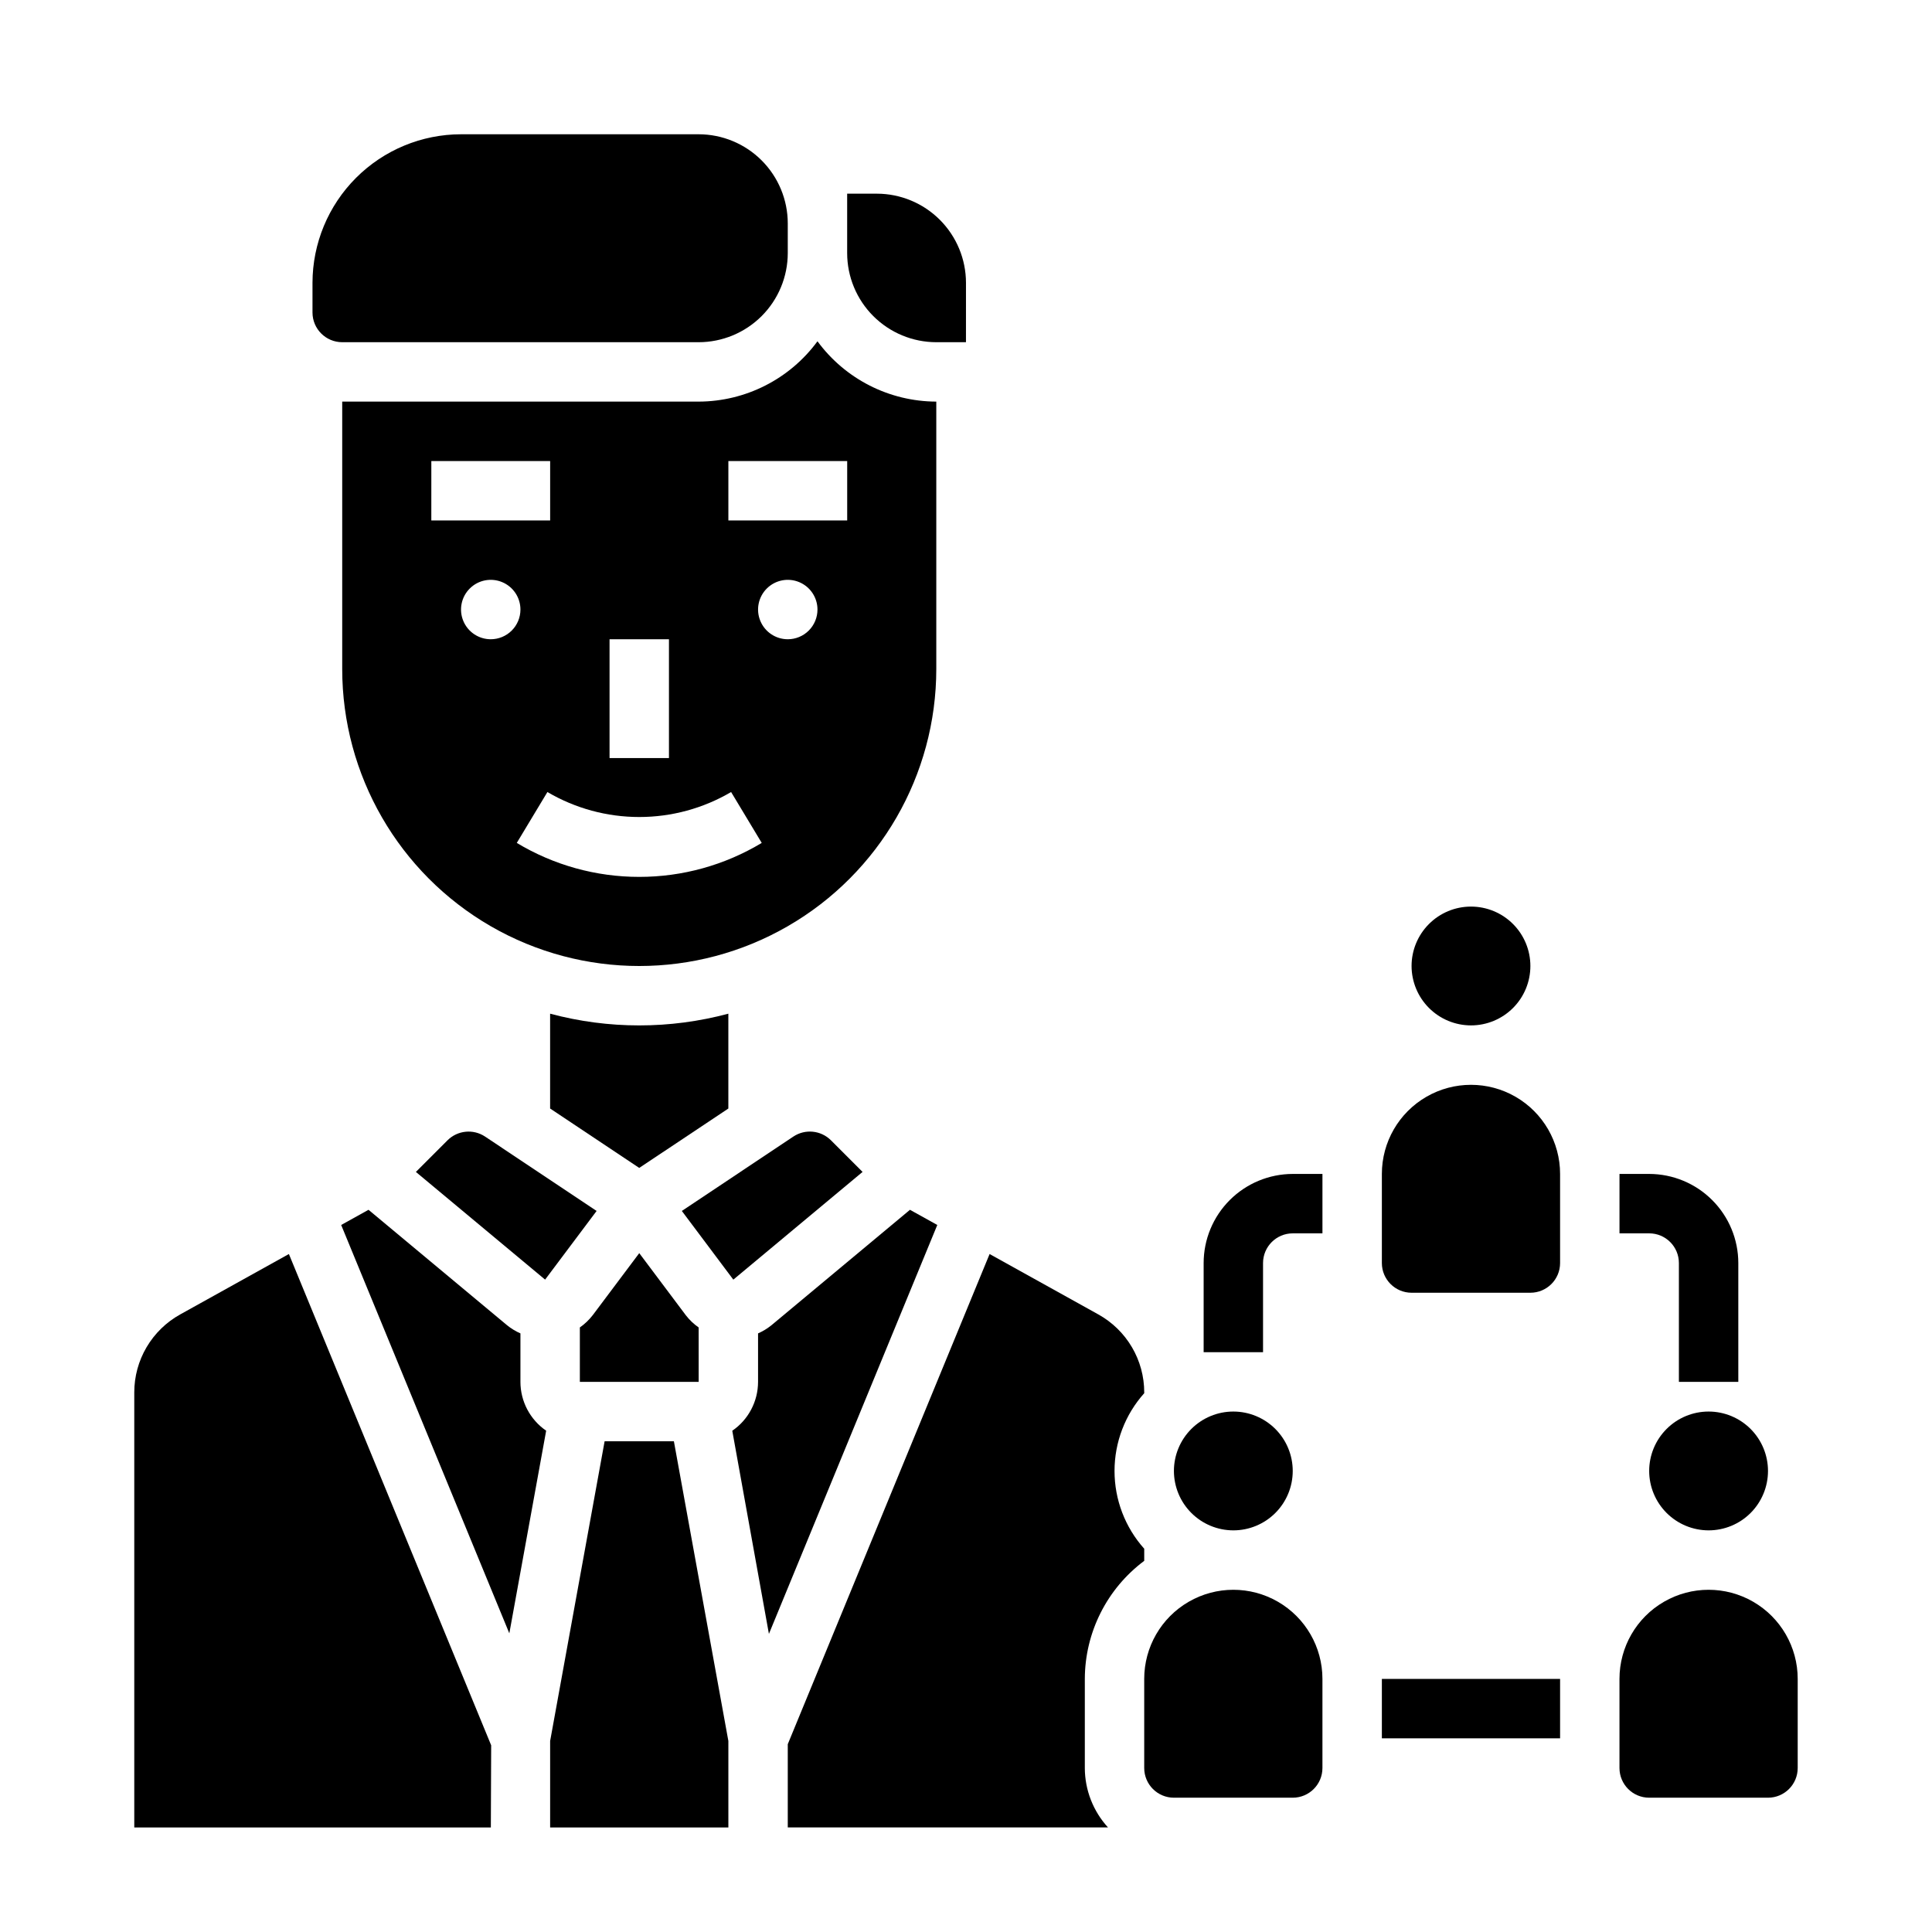 <?xml version="1.0" encoding="UTF-8"?>
<!-- Uploaded to: ICON Repo, www.iconrepo.com, Generator: ICON Repo Mixer Tools -->
<svg fill="#000000" width="800px" height="800px" version="1.1" viewBox="144 144 512 512" xmlns="http://www.w3.org/2000/svg">
 <g>
  <path d="m329.15 495.79c-1.285-0.898-2.434-1.984-3.394-3.227l-12.348-16.469-12.344 16.461h-0.004c-0.961 1.242-2.109 2.332-3.394 3.231v14.422h31.488z"/>
  <path d="m372.59 454.57-8.395-8.395c-2.66-2.641-6.809-3.051-9.934-0.98l-29.566 19.719 13.645 18.203z"/>
  <path d="m337.02 437.77v-25.133c-15.473 4.144-31.762 4.144-47.234 0v25.133l23.617 15.742z"/>
  <path d="m262.61 446.18-8.395 8.395 34.246 28.535 13.645-18.195-29.566-19.719 0.004 0.004c-3.125-2.07-7.273-1.66-9.934 0.98z"/>
  <path d="m392.12 234.69h7.871l0.004-15.746c-0.008-6.262-2.5-12.262-6.926-16.691-4.426-4.426-10.43-6.918-16.691-6.926h-7.871v15.746c0.004 6.262 2.496 12.266 6.922 16.691 4.43 4.426 10.43 6.918 16.691 6.926z"/>
  <path d="m234.69 250.43v70.848c0 28.125 15.004 54.113 39.359 68.176s54.363 14.062 78.719 0 39.359-40.051 39.359-68.176v-70.848c-12.438-0.035-24.121-5.965-31.488-15.988-7.363 10.023-19.051 15.953-31.488 15.988zm70.848 62.977h15.742v31.488h-15.742zm-47.23-47.23h31.488v15.742h-31.492zm15.742 47.23c-3.184 0-6.055-1.918-7.273-4.859s-0.547-6.328 1.707-8.578c2.25-2.254 5.637-2.926 8.578-1.707s4.859 4.09 4.859 7.273c0 2.086-0.828 4.09-2.305 5.566-1.477 1.477-3.481 2.305-5.566 2.305zm39.359 62.977c-11.438 0.008-22.656-3.106-32.457-9.004l8.117-13.484c7.379 4.336 15.781 6.621 24.34 6.621s16.961-2.285 24.34-6.621l8.117 13.484c-9.801 5.898-21.02 9.012-32.457 9.004zm39.359-62.977c-3.184 0-6.055-1.918-7.273-4.859s-0.543-6.328 1.707-8.578c2.254-2.254 5.637-2.926 8.578-1.707s4.859 4.09 4.859 7.273c0 2.086-0.828 4.09-2.305 5.566-1.477 1.477-3.477 2.305-5.566 2.305zm-15.742-47.23h31.488v15.742h-31.488z"/>
  <path d="m234.69 234.69h94.461c6.262-0.008 12.266-2.5 16.695-6.926 4.426-4.426 6.914-10.43 6.922-16.691v-7.871c-0.008-6.262-2.496-12.266-6.922-16.691-4.43-4.43-10.434-6.918-16.695-6.926h-62.973c-10.438 0.012-20.441 4.164-27.82 11.543-7.379 7.379-11.527 17.383-11.543 27.816v7.871c0.004 4.348 3.527 7.871 7.875 7.875z"/>
  <path d="m191.73 492.35c-3.68 2.047-6.746 5.039-8.883 8.668s-3.262 7.762-3.262 11.973v115.3h94.496l0.086-21.77-53.605-130.19z"/>
  <path d="m385.15 464.61-36.723 30.605v-0.004c-1.078 0.871-2.266 1.598-3.535 2.152v12.848c-0.004 5.18-2.559 10.023-6.832 12.953l9.711 53.836 44.621-108.37z"/>
  <path d="m304.23 525.95-14.438 79.43v22.91h47.234v-22.91l-14.438-79.43z"/>
  <path d="m281.92 510.21v-12.848c-1.27-0.555-2.457-1.281-3.535-2.152l-36.723-30.602-7.246 4.023 44.562 108.22 9.762-53.699 0.004 0.004c-4.266-2.934-6.816-7.773-6.824-12.949z"/>
  <path d="m510.21 588.93h47.23v15.742h-47.23z"/>
  <path d="m478.72 502.34h-15.742v-23.617c0.004-6.262 2.496-12.266 6.922-16.691 4.43-4.426 10.43-6.918 16.691-6.926h7.871v15.742l-7.871 0.004c-4.344 0.004-7.867 3.523-7.871 7.871z"/>
  <path d="m604.67 510.21h-15.746v-31.488c0-4.348-3.523-7.867-7.871-7.871h-7.871v-15.746h7.871c6.262 0.008 12.266 2.5 16.691 6.926 4.43 4.426 6.918 10.43 6.926 16.691z"/>
  <path d="m431.49 612.54v-23.617c0.035-12.324 5.867-23.91 15.742-31.285v-3.207c-5.07-5.668-7.871-13.008-7.871-20.609 0-7.606 2.801-14.941 7.871-20.609v-0.227c0-4.211-1.125-8.344-3.262-11.973s-5.203-6.621-8.883-8.668l-28.832-16.016-53.488 129.9v22.059h84.863c-3.934-4.305-6.125-9.918-6.141-15.746z"/>
  <path d="m518.08 400c0-4.176 1.66-8.18 4.613-11.133 2.953-2.953 6.957-4.613 11.133-4.613s8.18 1.66 11.133 4.613c2.953 2.953 4.609 6.957 4.609 11.133s-1.656 8.18-4.609 11.133c-2.953 2.949-6.957 4.609-11.133 4.609-4.176-0.004-8.176-1.664-11.129-4.617-2.949-2.949-4.609-6.953-4.617-11.125zm39.359 78.719c0 4.348-3.523 7.867-7.871 7.871h-31.488c-4.344-0.004-7.867-3.523-7.871-7.871v-23.617c0-8.438 4.5-16.23 11.809-20.449 7.305-4.219 16.309-4.219 23.617 0 7.305 4.219 11.805 12.012 11.805 20.449z"/>
  <path d="m581.05 533.82c0-4.176 1.66-8.18 4.613-11.133 2.949-2.953 6.957-4.613 11.133-4.613s8.18 1.66 11.133 4.613c2.949 2.953 4.609 6.957 4.609 11.133s-1.66 8.18-4.609 11.133c-2.953 2.953-6.957 4.609-11.133 4.609-4.176-0.004-8.176-1.664-11.129-4.617-2.949-2.949-4.613-6.953-4.617-11.125zm39.359 78.719c0 4.348-3.523 7.871-7.871 7.871h-31.488c-4.348 0-7.867-3.523-7.871-7.871v-23.617c0-8.438 4.5-16.23 11.809-20.449 7.305-4.219 16.309-4.219 23.613 0 7.309 4.219 11.809 12.012 11.809 20.449z"/>
  <path d="m455.1 533.82c0-4.176 1.66-8.18 4.613-11.133s6.957-4.613 11.133-4.613c4.176 0 8.18 1.66 11.133 4.613s4.609 6.957 4.609 11.133-1.656 8.18-4.609 11.133-6.957 4.609-11.133 4.609c-4.176-0.004-8.176-1.664-11.129-4.617-2.949-2.949-4.609-6.953-4.617-11.125zm39.359 78.719c0 4.348-3.523 7.871-7.871 7.871h-31.488c-4.344 0-7.867-3.523-7.871-7.871v-23.617c0-8.438 4.5-16.23 11.809-20.449 7.305-4.219 16.309-4.219 23.617 0 7.305 4.219 11.805 12.012 11.805 20.449z"/>
 </g>
</svg>